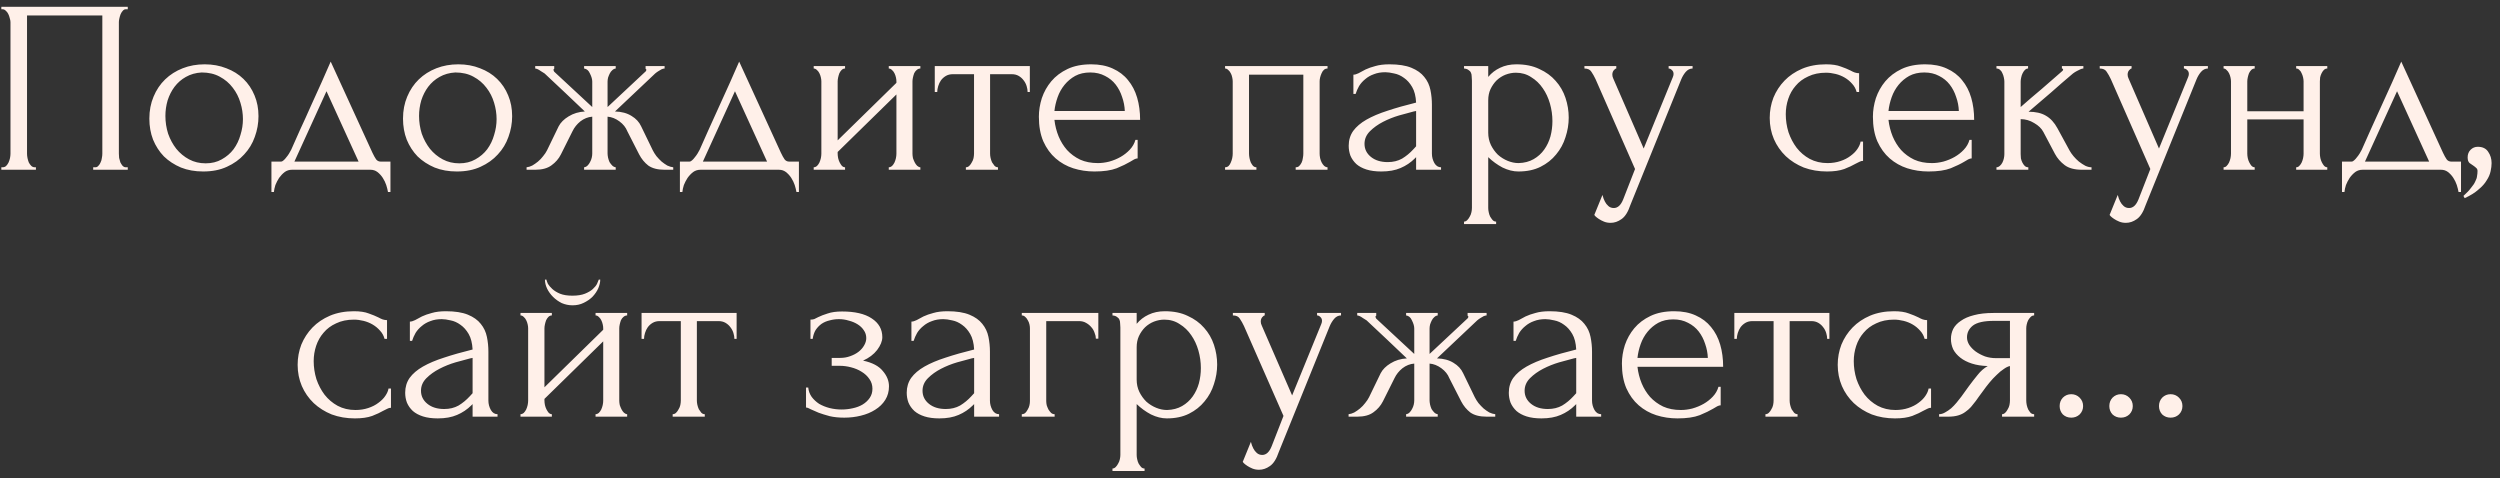 <?xml version="1.0" encoding="UTF-8"?> <svg xmlns="http://www.w3.org/2000/svg" width="162" height="31" viewBox="0 0 162 31" fill="none"><rect x="0" y="0" width="162" height="31" fill="#333333" stroke="none"/><path d="M0.087 10.84H0.167C0.253 10.84 0.327 10.813 0.391 10.76C0.455 10.696 0.509 10.621 0.551 10.536C0.594 10.44 0.626 10.344 0.647 10.248C0.669 10.141 0.679 10.045 0.679 9.96V1.432C0.679 1.357 0.663 1.272 0.631 1.176C0.61 1.08 0.578 0.989 0.535 0.904C0.493 0.819 0.439 0.749 0.375 0.696C0.311 0.632 0.242 0.6 0.167 0.6H0.087V0.44H8.279V0.6H8.151C8.077 0.6 8.013 0.632 7.959 0.696C7.906 0.749 7.858 0.824 7.815 0.92C7.783 1.005 7.757 1.096 7.735 1.192C7.714 1.288 7.703 1.368 7.703 1.432V9.96C7.703 10.045 7.709 10.136 7.719 10.232C7.741 10.328 7.767 10.424 7.799 10.52C7.842 10.605 7.89 10.68 7.943 10.744C8.007 10.808 8.077 10.84 8.151 10.84H8.279V11H6.039V10.84H6.183C6.258 10.84 6.322 10.808 6.375 10.744C6.439 10.68 6.487 10.605 6.519 10.52C6.562 10.435 6.589 10.344 6.599 10.248C6.621 10.141 6.631 10.045 6.631 9.96V1H1.751V9.96C1.751 10.045 1.762 10.141 1.783 10.248C1.805 10.344 1.831 10.435 1.863 10.52C1.906 10.605 1.959 10.68 2.023 10.744C2.087 10.808 2.162 10.84 2.247 10.84H2.327V11H0.087V10.84ZM13.166 11.112C12.633 11.112 12.153 11.027 11.726 10.856C11.299 10.675 10.931 10.435 10.622 10.136C10.323 9.827 10.089 9.464 9.918 9.048C9.758 8.632 9.678 8.179 9.678 7.688C9.678 7.165 9.769 6.691 9.95 6.264C10.131 5.827 10.382 5.453 10.702 5.144C11.022 4.835 11.401 4.595 11.838 4.424C12.275 4.253 12.75 4.168 13.262 4.168C13.774 4.168 14.243 4.253 14.67 4.424C15.097 4.584 15.465 4.813 15.774 5.112C16.083 5.411 16.323 5.768 16.494 6.184C16.665 6.589 16.75 7.037 16.75 7.528C16.75 7.987 16.67 8.435 16.51 8.872C16.361 9.299 16.131 9.677 15.822 10.008C15.523 10.339 15.15 10.605 14.702 10.808C14.265 11.011 13.753 11.112 13.166 11.112ZM13.07 4.696C12.686 4.717 12.345 4.813 12.046 4.984C11.758 5.144 11.513 5.357 11.31 5.624C11.118 5.88 10.969 6.173 10.862 6.504C10.766 6.835 10.718 7.171 10.718 7.512C10.718 7.907 10.777 8.291 10.894 8.664C11.022 9.027 11.198 9.352 11.422 9.64C11.657 9.928 11.934 10.157 12.254 10.328C12.574 10.499 12.931 10.584 13.326 10.584C13.721 10.584 14.067 10.499 14.366 10.328C14.675 10.157 14.931 9.939 15.134 9.672C15.337 9.395 15.486 9.085 15.582 8.744C15.689 8.403 15.742 8.061 15.742 7.72C15.742 7.368 15.689 7.016 15.582 6.664C15.475 6.301 15.31 5.976 15.086 5.688C14.862 5.389 14.579 5.149 14.238 4.968C13.907 4.787 13.518 4.696 13.07 4.696ZM25.301 10.472V12.44H25.141C25.12 12.312 25.082 12.163 25.029 11.992C24.976 11.832 24.901 11.677 24.805 11.528C24.709 11.379 24.592 11.251 24.453 11.144C24.325 11.048 24.176 11 24.005 11H18.917C18.746 11 18.592 11.048 18.453 11.144C18.314 11.251 18.192 11.379 18.085 11.528C17.989 11.677 17.909 11.832 17.845 11.992C17.792 12.163 17.76 12.312 17.749 12.44H17.589V10.472H18.197C18.261 10.472 18.32 10.445 18.373 10.392C18.437 10.339 18.496 10.275 18.549 10.2C18.613 10.125 18.672 10.045 18.725 9.96C18.778 9.864 18.826 9.779 18.869 9.704C19.029 9.341 19.221 8.909 19.445 8.408C19.68 7.907 19.914 7.389 20.149 6.856C20.394 6.323 20.629 5.805 20.853 5.304C21.077 4.792 21.269 4.355 21.429 3.992L24.133 9.896C24.218 10.077 24.298 10.221 24.373 10.328C24.448 10.424 24.549 10.472 24.677 10.472H25.301ZM19.077 10.472H23.237L21.157 5.912L19.077 10.472ZM29.603 11.112C29.07 11.112 28.59 11.027 28.163 10.856C27.737 10.675 27.369 10.435 27.059 10.136C26.761 9.827 26.526 9.464 26.355 9.048C26.195 8.632 26.115 8.179 26.115 7.688C26.115 7.165 26.206 6.691 26.387 6.264C26.569 5.827 26.819 5.453 27.139 5.144C27.459 4.835 27.838 4.595 28.275 4.424C28.713 4.253 29.187 4.168 29.699 4.168C30.211 4.168 30.681 4.253 31.107 4.424C31.534 4.584 31.902 4.813 32.211 5.112C32.521 5.411 32.761 5.768 32.931 6.184C33.102 6.589 33.187 7.037 33.187 7.528C33.187 7.987 33.107 8.435 32.947 8.872C32.798 9.299 32.569 9.677 32.259 10.008C31.961 10.339 31.587 10.605 31.139 10.808C30.702 11.011 30.19 11.112 29.603 11.112ZM29.507 4.696C29.123 4.717 28.782 4.813 28.483 4.984C28.195 5.144 27.95 5.357 27.747 5.624C27.555 5.88 27.406 6.173 27.299 6.504C27.203 6.835 27.155 7.171 27.155 7.512C27.155 7.907 27.214 8.291 27.331 8.664C27.459 9.027 27.635 9.352 27.859 9.64C28.094 9.928 28.371 10.157 28.691 10.328C29.011 10.499 29.369 10.584 29.763 10.584C30.158 10.584 30.505 10.499 30.803 10.328C31.113 10.157 31.369 9.939 31.571 9.672C31.774 9.395 31.923 9.085 32.019 8.744C32.126 8.403 32.179 8.061 32.179 7.72C32.179 7.368 32.126 7.016 32.019 6.664C31.913 6.301 31.747 5.976 31.523 5.688C31.299 5.389 31.017 5.149 30.675 4.968C30.345 4.787 29.955 4.696 29.507 4.696ZM42.298 9.736C42.362 9.864 42.442 9.992 42.538 10.12C42.645 10.248 42.757 10.365 42.874 10.472C42.992 10.568 43.114 10.653 43.242 10.728C43.381 10.792 43.509 10.829 43.626 10.84V11H43.066C42.618 11 42.266 10.909 42.01 10.728C41.765 10.536 41.568 10.296 41.418 10.008L40.65 8.504C40.554 8.259 40.384 8.045 40.138 7.864C39.893 7.683 39.637 7.581 39.37 7.56V9.944C39.37 10.019 39.381 10.109 39.402 10.216C39.424 10.312 39.456 10.408 39.498 10.504C39.552 10.589 39.61 10.664 39.674 10.728C39.738 10.792 39.813 10.829 39.898 10.84V11H37.85V10.84C37.936 10.829 38.01 10.792 38.074 10.728C38.138 10.664 38.192 10.589 38.234 10.504C38.288 10.408 38.325 10.312 38.346 10.216C38.368 10.12 38.378 10.029 38.378 9.944V7.56C38.101 7.581 37.845 7.683 37.61 7.864C37.386 8.045 37.216 8.259 37.098 8.504L36.346 10.008C36.208 10.285 36.005 10.52 35.738 10.712C35.482 10.904 35.13 11 34.682 11H34.122V10.84C34.24 10.829 34.362 10.792 34.49 10.728C34.618 10.653 34.741 10.568 34.858 10.472C34.986 10.365 35.098 10.248 35.194 10.12C35.301 9.992 35.386 9.864 35.45 9.736L36.202 8.184C36.33 7.939 36.544 7.725 36.842 7.544C37.152 7.352 37.504 7.245 37.898 7.224C37.493 6.84 37.061 6.429 36.602 5.992C36.144 5.555 35.706 5.144 35.29 4.76C35.258 4.739 35.173 4.685 35.034 4.6C34.906 4.504 34.789 4.451 34.682 4.44V4.28H35.914V4.456C35.882 4.477 35.866 4.493 35.866 4.504C35.866 4.557 35.882 4.605 35.914 4.648L38.378 6.936V5.288C38.378 5.139 38.33 4.968 38.234 4.776C38.149 4.573 38.021 4.461 37.85 4.44V4.28H39.898V4.44C39.813 4.451 39.738 4.488 39.674 4.552C39.61 4.605 39.557 4.675 39.514 4.76C39.472 4.845 39.434 4.936 39.402 5.032C39.381 5.128 39.37 5.213 39.37 5.288V6.936L41.85 4.616C41.872 4.595 41.882 4.557 41.882 4.504C41.882 4.493 41.866 4.477 41.834 4.456V4.28H43.066V4.44C43.013 4.44 42.949 4.456 42.874 4.488C42.81 4.52 42.746 4.557 42.682 4.6C42.608 4.643 42.533 4.696 42.458 4.76L39.85 7.224C40.277 7.235 40.634 7.331 40.922 7.512C41.21 7.683 41.418 7.907 41.546 8.184L42.298 9.736ZM51.77 10.472V12.44H51.61C51.588 12.312 51.551 12.163 51.498 11.992C51.444 11.832 51.37 11.677 51.274 11.528C51.178 11.379 51.06 11.251 50.922 11.144C50.794 11.048 50.644 11 50.474 11H45.386C45.215 11 45.06 11.048 44.922 11.144C44.783 11.251 44.66 11.379 44.554 11.528C44.458 11.677 44.378 11.832 44.314 11.992C44.26 12.163 44.228 12.312 44.218 12.44H44.058V10.472H44.666C44.73 10.472 44.788 10.445 44.842 10.392C44.906 10.339 44.964 10.275 45.018 10.2C45.082 10.125 45.14 10.045 45.194 9.96C45.247 9.864 45.295 9.779 45.338 9.704C45.498 9.341 45.69 8.909 45.914 8.408C46.148 7.907 46.383 7.389 46.618 6.856C46.863 6.323 47.098 5.805 47.322 5.304C47.546 4.792 47.738 4.355 47.898 3.992L50.602 9.896C50.687 10.077 50.767 10.221 50.842 10.328C50.916 10.424 51.018 10.472 51.146 10.472H51.77ZM45.546 10.472H49.706L47.626 5.912L45.546 10.472ZM59.128 9.96C59.128 10.045 59.139 10.141 59.16 10.248C59.192 10.344 59.23 10.435 59.272 10.52C59.315 10.605 59.368 10.68 59.432 10.744C59.507 10.808 59.576 10.84 59.64 10.84V11H57.592V10.84C57.667 10.84 57.736 10.813 57.8 10.76C57.864 10.696 57.917 10.621 57.96 10.536C58.003 10.44 58.035 10.344 58.056 10.248C58.078 10.141 58.088 10.045 58.088 9.96V6.12L54.28 9.848V9.96C54.28 10.045 54.291 10.141 54.312 10.248C54.334 10.344 54.365 10.435 54.408 10.52C54.451 10.605 54.499 10.68 54.552 10.744C54.616 10.808 54.685 10.84 54.76 10.84V11H52.728V10.84C52.803 10.84 52.872 10.813 52.936 10.76C53 10.696 53.053 10.621 53.096 10.536C53.139 10.44 53.171 10.344 53.192 10.248C53.214 10.141 53.224 10.045 53.224 9.96V5.272C53.224 5.197 53.214 5.112 53.192 5.016C53.171 4.92 53.139 4.829 53.096 4.744C53.053 4.659 53 4.589 52.936 4.536C52.872 4.472 52.803 4.44 52.728 4.44V4.28H54.76V4.44C54.675 4.44 54.6 4.472 54.536 4.536C54.483 4.589 54.435 4.659 54.392 4.744C54.36 4.829 54.334 4.92 54.312 5.016C54.291 5.112 54.28 5.197 54.28 5.272V9.096L58.088 5.368V5.272C58.088 5.197 58.078 5.112 58.056 5.016C58.035 4.92 58.003 4.829 57.96 4.744C57.917 4.659 57.864 4.589 57.8 4.536C57.736 4.472 57.667 4.44 57.592 4.44V4.28H59.64V4.44C59.555 4.44 59.475 4.472 59.4 4.536C59.336 4.589 59.283 4.659 59.24 4.744C59.208 4.829 59.181 4.92 59.16 5.016C59.139 5.112 59.128 5.197 59.128 5.272V9.96ZM66.589 5.96C66.589 5.843 66.568 5.715 66.525 5.576C66.482 5.437 66.418 5.315 66.333 5.208C66.248 5.091 66.141 4.995 66.013 4.92C65.885 4.845 65.736 4.808 65.565 4.808H64.157V9.96C64.157 10.045 64.168 10.136 64.189 10.232C64.21 10.328 64.242 10.424 64.285 10.52C64.338 10.605 64.392 10.68 64.445 10.744C64.509 10.808 64.584 10.84 64.669 10.84V11H62.589V10.84C62.674 10.84 62.749 10.808 62.813 10.744C62.877 10.68 62.93 10.605 62.973 10.52C63.026 10.435 63.064 10.344 63.085 10.248C63.106 10.141 63.117 10.045 63.117 9.96V4.808H61.741C61.57 4.808 61.421 4.845 61.293 4.92C61.165 4.995 61.058 5.091 60.973 5.208C60.898 5.315 60.84 5.437 60.797 5.576C60.754 5.715 60.733 5.843 60.733 5.96H60.573V4.28H66.733V5.96H66.589ZM68.327 7.768C68.369 8.141 68.46 8.499 68.599 8.84C68.737 9.171 68.919 9.464 69.143 9.72C69.377 9.976 69.66 10.184 69.991 10.344C70.321 10.493 70.705 10.568 71.143 10.568C71.377 10.568 71.623 10.536 71.879 10.472C72.145 10.397 72.391 10.296 72.615 10.168C72.839 10.04 73.036 9.885 73.207 9.704C73.388 9.512 73.511 9.299 73.575 9.064H73.719V10.264C73.655 10.264 73.58 10.285 73.495 10.328C73.42 10.371 73.329 10.424 73.223 10.488C73.009 10.616 72.721 10.755 72.359 10.904C71.996 11.043 71.516 11.112 70.919 11.112C70.439 11.112 69.98 11.043 69.543 10.904C69.116 10.765 68.737 10.552 68.407 10.264C68.076 9.976 67.809 9.608 67.607 9.16C67.415 8.712 67.319 8.179 67.319 7.56C67.319 7.165 67.383 6.765 67.511 6.36C67.649 5.955 67.852 5.592 68.119 5.272C68.396 4.941 68.748 4.675 69.175 4.472C69.601 4.269 70.113 4.168 70.711 4.168C71.244 4.168 71.708 4.259 72.103 4.44C72.508 4.621 72.839 4.872 73.095 5.192C73.361 5.512 73.559 5.891 73.687 6.328C73.815 6.765 73.879 7.245 73.879 7.768H68.327ZM70.647 4.696C70.273 4.696 69.948 4.771 69.671 4.92C69.404 5.069 69.175 5.261 68.983 5.496C68.791 5.731 68.641 5.997 68.535 6.296C68.428 6.595 68.359 6.893 68.327 7.192H72.887C72.876 6.883 72.817 6.579 72.711 6.28C72.615 5.981 72.476 5.715 72.295 5.48C72.113 5.245 71.884 5.059 71.607 4.92C71.329 4.771 71.009 4.696 70.647 4.696ZM80.936 9.96C80.936 10.045 80.947 10.141 80.968 10.248C80.99 10.344 81.016 10.435 81.048 10.52C81.091 10.605 81.139 10.68 81.192 10.744C81.256 10.808 81.331 10.84 81.416 10.84V11H79.384V10.84C79.47 10.84 79.544 10.813 79.608 10.76C79.672 10.696 79.72 10.621 79.752 10.536C79.795 10.44 79.827 10.344 79.848 10.248C79.87 10.141 79.88 10.045 79.88 9.96V5.272C79.88 5.197 79.87 5.112 79.848 5.016C79.827 4.909 79.795 4.819 79.752 4.744C79.71 4.659 79.656 4.589 79.592 4.536C79.528 4.472 79.459 4.44 79.384 4.44V4.28H86.024V4.44C85.854 4.44 85.726 4.541 85.64 4.744C85.555 4.936 85.512 5.112 85.512 5.272V9.96C85.512 10.045 85.523 10.141 85.544 10.248C85.566 10.344 85.598 10.435 85.64 10.52C85.683 10.605 85.736 10.68 85.8 10.744C85.875 10.808 85.95 10.84 86.024 10.84V11H83.96V10.84C84.056 10.84 84.131 10.813 84.184 10.76C84.248 10.696 84.302 10.621 84.344 10.536C84.387 10.44 84.414 10.344 84.424 10.248C84.446 10.141 84.456 10.045 84.456 9.96V4.84H80.936V9.96ZM91.764 11V10.184L91.684 10.264C91.418 10.531 91.108 10.739 90.756 10.888C90.415 11.037 89.999 11.112 89.508 11.112C89.135 11.112 88.815 11.069 88.548 10.984C88.282 10.899 88.063 10.781 87.892 10.632C87.722 10.472 87.594 10.291 87.508 10.088C87.434 9.885 87.396 9.672 87.396 9.448C87.396 9.085 87.492 8.765 87.684 8.488C87.887 8.211 88.175 7.965 88.548 7.752C88.922 7.539 89.375 7.347 89.908 7.176C90.452 6.995 91.071 6.819 91.764 6.648C91.743 6.232 91.658 5.896 91.508 5.64C91.359 5.384 91.183 5.187 90.98 5.048C90.778 4.899 90.564 4.803 90.34 4.76C90.116 4.707 89.924 4.68 89.764 4.68C89.487 4.68 89.242 4.723 89.028 4.808C88.815 4.883 88.628 4.989 88.468 5.128C88.308 5.256 88.175 5.405 88.068 5.576C87.972 5.747 87.898 5.917 87.844 6.088H87.7V4.84C87.796 4.84 87.908 4.808 88.036 4.744C88.164 4.669 88.314 4.589 88.484 4.504C88.666 4.419 88.879 4.344 89.124 4.28C89.38 4.205 89.684 4.168 90.036 4.168C90.623 4.168 91.098 4.243 91.46 4.392C91.823 4.541 92.1 4.739 92.292 4.984C92.495 5.229 92.628 5.512 92.692 5.832C92.756 6.141 92.788 6.461 92.788 6.792V9.96C92.788 10.173 92.842 10.376 92.948 10.568C93.055 10.749 93.199 10.84 93.38 10.84V11H91.764ZM91.764 9.48V7.192L91.604 7.224C91.348 7.288 91.034 7.373 90.66 7.48C90.298 7.587 89.951 7.725 89.62 7.896C89.29 8.067 89.007 8.269 88.772 8.504C88.538 8.739 88.42 9.011 88.42 9.32C88.42 9.661 88.559 9.944 88.836 10.168C89.114 10.392 89.476 10.504 89.924 10.504C90.276 10.504 90.586 10.429 90.852 10.28C91.119 10.12 91.364 9.917 91.588 9.672L91.764 9.48ZM98.261 4.168C98.837 4.168 99.333 4.269 99.749 4.472C100.175 4.664 100.527 4.92 100.805 5.24C101.093 5.56 101.306 5.928 101.445 6.344C101.583 6.76 101.653 7.187 101.653 7.624C101.653 8.051 101.583 8.472 101.445 8.888C101.317 9.304 101.114 9.677 100.837 10.008C100.57 10.339 100.234 10.605 99.829 10.808C99.424 11.011 98.944 11.112 98.389 11.112C98.058 11.112 97.717 11.027 97.365 10.856C97.023 10.675 96.714 10.451 96.437 10.184V13.48C96.437 13.565 96.448 13.656 96.469 13.752C96.49 13.859 96.522 13.955 96.565 14.04C96.618 14.125 96.671 14.2 96.725 14.264C96.789 14.328 96.864 14.36 96.949 14.36V14.52H94.869V14.36C94.944 14.36 95.013 14.328 95.077 14.264C95.141 14.2 95.194 14.125 95.237 14.04C95.29 13.955 95.328 13.859 95.349 13.752C95.37 13.656 95.381 13.565 95.381 13.48V5.224C95.381 5.128 95.376 5.037 95.365 4.952C95.365 4.856 95.349 4.776 95.317 4.712C95.285 4.637 95.231 4.579 95.157 4.536C95.093 4.483 94.997 4.451 94.869 4.44V4.28H96.437V4.984C96.65 4.728 96.906 4.531 97.205 4.392C97.514 4.243 97.866 4.168 98.261 4.168ZM98.405 10.568C98.778 10.557 99.103 10.472 99.381 10.312C99.658 10.152 99.888 9.944 100.069 9.688C100.25 9.432 100.383 9.149 100.469 8.84C100.554 8.52 100.597 8.189 100.597 7.848C100.597 7.464 100.543 7.085 100.437 6.712C100.33 6.339 100.175 6.008 99.973 5.72C99.77 5.421 99.519 5.181 99.221 5C98.933 4.808 98.602 4.712 98.229 4.712C98.005 4.712 97.781 4.755 97.557 4.84C97.344 4.925 97.151 5.048 96.981 5.208C96.821 5.368 96.688 5.56 96.581 5.784C96.485 5.997 96.437 6.237 96.437 6.504V8.6C96.437 8.888 96.496 9.155 96.613 9.4C96.73 9.635 96.879 9.843 97.061 10.024C97.253 10.195 97.466 10.328 97.701 10.424C97.936 10.52 98.17 10.568 98.405 10.568ZM105.647 13.288C105.498 13.736 105.306 14.04 105.071 14.2C104.847 14.36 104.613 14.44 104.367 14.44C104.207 14.44 104.063 14.413 103.935 14.36C103.807 14.307 103.695 14.248 103.599 14.184C103.503 14.12 103.429 14.061 103.375 14.008C103.333 13.955 103.311 13.928 103.311 13.928L103.839 12.632C103.882 12.803 103.935 12.947 103.999 13.064C104.053 13.171 104.127 13.267 104.223 13.352C104.319 13.437 104.437 13.48 104.575 13.48C104.831 13.48 105.034 13.293 105.183 12.92L105.951 10.952L103.391 5.128C103.306 4.947 103.215 4.787 103.119 4.648C103.034 4.509 102.885 4.44 102.671 4.44V4.28H104.735V4.44C104.693 4.44 104.639 4.477 104.575 4.552C104.511 4.627 104.479 4.723 104.479 4.84C104.479 4.925 104.501 5.011 104.543 5.096L106.511 9.624L108.399 5C108.431 4.925 108.447 4.856 108.447 4.792C108.447 4.685 108.41 4.6 108.335 4.536C108.271 4.472 108.202 4.44 108.127 4.44V4.28H109.679V4.44C109.509 4.44 109.359 4.515 109.231 4.664C109.114 4.803 109.018 4.963 108.943 5.144L105.647 13.288ZM120.726 10.424C120.64 10.424 120.56 10.445 120.486 10.488C120.411 10.52 120.326 10.563 120.23 10.616C120.048 10.723 119.808 10.835 119.51 10.952C119.211 11.059 118.838 11.112 118.39 11.112C117.846 11.112 117.344 11.027 116.886 10.856C116.438 10.675 116.048 10.429 115.718 10.12C115.387 9.8 115.131 9.432 114.95 9.016C114.768 8.589 114.678 8.131 114.678 7.64C114.678 7.181 114.758 6.744 114.918 6.328C115.088 5.912 115.328 5.544 115.638 5.224C115.947 4.904 116.326 4.648 116.774 4.456C117.232 4.264 117.75 4.168 118.326 4.168C118.72 4.168 119.04 4.216 119.286 4.312C119.531 4.397 119.739 4.483 119.91 4.568C120.006 4.621 120.096 4.664 120.182 4.696C120.278 4.728 120.374 4.744 120.47 4.744V5.96H120.31C120.256 5.757 120.16 5.581 120.022 5.432C119.883 5.272 119.723 5.139 119.542 5.032C119.36 4.925 119.163 4.845 118.95 4.792C118.736 4.739 118.528 4.712 118.326 4.712C117.888 4.712 117.504 4.792 117.174 4.952C116.843 5.101 116.571 5.304 116.358 5.56C116.144 5.805 115.984 6.088 115.878 6.408C115.771 6.728 115.718 7.059 115.718 7.4C115.718 7.795 115.776 8.184 115.894 8.568C116.022 8.941 116.198 9.277 116.422 9.576C116.656 9.875 116.939 10.115 117.27 10.296C117.611 10.477 117.995 10.568 118.422 10.568C118.72 10.568 118.998 10.525 119.254 10.44C119.51 10.355 119.728 10.243 119.91 10.104C120.102 9.965 120.251 9.816 120.358 9.656C120.475 9.485 120.544 9.325 120.566 9.176H120.726V10.424ZM122.373 7.768C122.416 8.141 122.507 8.499 122.645 8.84C122.784 9.171 122.965 9.464 123.189 9.72C123.424 9.976 123.707 10.184 124.037 10.344C124.368 10.493 124.752 10.568 125.189 10.568C125.424 10.568 125.669 10.536 125.925 10.472C126.192 10.397 126.437 10.296 126.661 10.168C126.885 10.04 127.083 9.885 127.253 9.704C127.435 9.512 127.557 9.299 127.621 9.064H127.765V10.264C127.701 10.264 127.627 10.285 127.541 10.328C127.467 10.371 127.376 10.424 127.269 10.488C127.056 10.616 126.768 10.755 126.405 10.904C126.043 11.043 125.563 11.112 124.965 11.112C124.485 11.112 124.027 11.043 123.589 10.904C123.163 10.765 122.784 10.552 122.453 10.264C122.123 9.976 121.856 9.608 121.653 9.16C121.461 8.712 121.365 8.179 121.365 7.56C121.365 7.165 121.429 6.765 121.557 6.36C121.696 5.955 121.899 5.592 122.165 5.272C122.443 4.941 122.795 4.675 123.221 4.472C123.648 4.269 124.16 4.168 124.757 4.168C125.291 4.168 125.755 4.259 126.149 4.44C126.555 4.621 126.885 4.872 127.141 5.192C127.408 5.512 127.605 5.891 127.733 6.328C127.861 6.765 127.925 7.245 127.925 7.768H122.373ZM124.693 4.696C124.32 4.696 123.995 4.771 123.717 4.92C123.451 5.069 123.221 5.261 123.029 5.496C122.837 5.731 122.688 5.997 122.581 6.296C122.475 6.595 122.405 6.893 122.373 7.192H126.933C126.923 6.883 126.864 6.579 126.757 6.28C126.661 5.981 126.523 5.715 126.341 5.48C126.16 5.245 125.931 5.059 125.653 4.92C125.376 4.771 125.056 4.696 124.693 4.696ZM134.107 9.752C134.171 9.869 134.256 9.992 134.363 10.12C134.47 10.248 134.587 10.365 134.715 10.472C134.854 10.579 134.992 10.669 135.131 10.744C135.27 10.808 135.403 10.84 135.531 10.84V11H134.923C134.432 11 134.054 10.899 133.787 10.696C133.52 10.493 133.312 10.253 133.163 9.976L132.411 8.552C132.294 8.328 132.096 8.136 131.819 7.976C131.542 7.805 131.248 7.72 130.939 7.72V9.992C130.939 10.077 130.944 10.168 130.955 10.264C130.976 10.36 131.008 10.451 131.051 10.536C131.094 10.621 131.147 10.696 131.211 10.76C131.275 10.813 131.35 10.84 131.435 10.84V11H129.371V10.84C129.446 10.84 129.515 10.813 129.579 10.76C129.654 10.696 129.712 10.621 129.755 10.536C129.798 10.451 129.83 10.36 129.851 10.264C129.872 10.168 129.883 10.077 129.883 9.992V5.288C129.883 5.213 129.872 5.128 129.851 5.032C129.83 4.925 129.798 4.829 129.755 4.744C129.723 4.659 129.675 4.589 129.611 4.536C129.547 4.472 129.467 4.44 129.371 4.44V4.28H131.419V4.44C131.344 4.44 131.275 4.472 131.211 4.536C131.158 4.589 131.11 4.659 131.067 4.744C131.024 4.829 130.992 4.925 130.971 5.032C130.95 5.128 130.939 5.213 130.939 5.288V6.936C131.398 6.531 131.851 6.141 132.299 5.768C132.747 5.384 133.2 4.989 133.659 4.584C133.659 4.573 133.664 4.563 133.675 4.552C133.686 4.541 133.691 4.531 133.691 4.52C133.691 4.467 133.664 4.44 133.611 4.44V4.28H135.003V4.44C134.95 4.44 134.886 4.456 134.811 4.488C134.736 4.52 134.662 4.557 134.587 4.6C134.502 4.643 134.416 4.696 134.331 4.76C133.851 5.165 133.371 5.581 132.891 6.008C132.411 6.424 131.931 6.835 131.451 7.24C131.91 7.24 132.283 7.325 132.571 7.496C132.87 7.667 133.12 7.939 133.323 8.312L134.107 9.752ZM139.038 13.288C138.888 13.736 138.696 14.04 138.462 14.2C138.238 14.36 138.003 14.44 137.758 14.44C137.598 14.44 137.454 14.413 137.326 14.36C137.198 14.307 137.086 14.248 136.99 14.184C136.894 14.12 136.819 14.061 136.766 14.008C136.723 13.955 136.702 13.928 136.702 13.928L137.23 12.632C137.272 12.803 137.326 12.947 137.39 13.064C137.443 13.171 137.518 13.267 137.614 13.352C137.71 13.437 137.827 13.48 137.966 13.48C138.222 13.48 138.424 13.293 138.574 12.92L139.342 10.952L136.782 5.128C136.696 4.947 136.606 4.787 136.51 4.648C136.424 4.509 136.275 4.44 136.062 4.44V4.28H138.126V4.44C138.083 4.44 138.03 4.477 137.966 4.552C137.902 4.627 137.87 4.723 137.87 4.84C137.87 4.925 137.891 5.011 137.934 5.096L139.902 9.624L141.79 5C141.822 4.925 141.838 4.856 141.838 4.792C141.838 4.685 141.8 4.6 141.726 4.536C141.662 4.472 141.592 4.44 141.518 4.44V4.28H143.07V4.44C142.899 4.44 142.75 4.515 142.622 4.664C142.504 4.803 142.408 4.963 142.334 5.144L139.038 13.288ZM145.624 9.96C145.624 10.045 145.635 10.141 145.656 10.248C145.677 10.344 145.709 10.435 145.752 10.52C145.795 10.605 145.843 10.68 145.896 10.744C145.96 10.808 146.029 10.84 146.104 10.84V11H144.088V10.84C144.163 10.84 144.227 10.813 144.28 10.76C144.344 10.696 144.397 10.621 144.44 10.536C144.483 10.44 144.515 10.344 144.536 10.248C144.557 10.141 144.568 10.045 144.568 9.96V5.272C144.568 5.197 144.557 5.112 144.536 5.016C144.515 4.92 144.483 4.829 144.44 4.744C144.397 4.659 144.344 4.589 144.28 4.536C144.227 4.472 144.163 4.44 144.088 4.44V4.28H146.104V4.44C146.019 4.44 145.944 4.472 145.88 4.536C145.827 4.589 145.779 4.659 145.736 4.744C145.704 4.829 145.677 4.92 145.656 5.016C145.635 5.112 145.624 5.197 145.624 5.272V7.208H149.272V5.272C149.272 5.197 149.261 5.112 149.24 5.016C149.219 4.92 149.187 4.829 149.144 4.744C149.112 4.659 149.064 4.589 149 4.536C148.947 4.472 148.877 4.44 148.792 4.44V4.28H150.808V4.44C150.723 4.44 150.648 4.472 150.584 4.536C150.531 4.589 150.483 4.659 150.44 4.744C150.397 4.829 150.365 4.92 150.344 5.016C150.333 5.112 150.328 5.197 150.328 5.272V9.96C150.328 10.045 150.339 10.141 150.36 10.248C150.381 10.344 150.413 10.435 150.456 10.52C150.499 10.605 150.547 10.68 150.6 10.744C150.664 10.808 150.733 10.84 150.808 10.84V11H148.792V10.84C148.867 10.84 148.931 10.813 148.984 10.76C149.048 10.696 149.101 10.621 149.144 10.536C149.187 10.44 149.219 10.344 149.24 10.248C149.261 10.141 149.272 10.045 149.272 9.96V7.736H145.624V9.96ZM159.473 10.472V12.44H159.313C159.291 12.312 159.254 12.163 159.201 11.992C159.147 11.832 159.073 11.677 158.977 11.528C158.881 11.379 158.763 11.251 158.625 11.144C158.497 11.048 158.347 11 158.177 11H153.089C152.918 11 152.763 11.048 152.625 11.144C152.486 11.251 152.363 11.379 152.257 11.528C152.161 11.677 152.081 11.832 152.017 11.992C151.963 12.163 151.931 12.312 151.921 12.44H151.761V10.472H152.369C152.433 10.472 152.491 10.445 152.545 10.392C152.609 10.339 152.667 10.275 152.721 10.2C152.785 10.125 152.843 10.045 152.897 9.96C152.95 9.864 152.998 9.779 153.041 9.704C153.201 9.341 153.393 8.909 153.617 8.408C153.851 7.907 154.086 7.389 154.321 6.856C154.566 6.323 154.801 5.805 155.025 5.304C155.249 4.792 155.441 4.355 155.601 3.992L158.305 9.896C158.39 10.077 158.47 10.221 158.545 10.328C158.619 10.424 158.721 10.472 158.849 10.472H159.473ZM153.249 10.472H157.409L155.329 5.912L153.249 10.472ZM160.559 9.512C160.869 9.512 161.093 9.619 161.231 9.832C161.381 10.045 161.455 10.291 161.455 10.568C161.455 10.728 161.434 10.904 161.391 11.096C161.349 11.299 161.263 11.496 161.135 11.688C161.018 11.891 160.842 12.088 160.607 12.28C160.383 12.483 160.085 12.669 159.711 12.84L159.631 12.696C159.845 12.504 160.01 12.328 160.127 12.168C160.255 12.019 160.346 11.88 160.399 11.752C160.463 11.635 160.501 11.523 160.511 11.416C160.533 11.309 160.543 11.197 160.543 11.08C160.543 10.995 160.517 10.931 160.463 10.888C160.41 10.835 160.351 10.787 160.287 10.744C160.202 10.691 160.117 10.632 160.031 10.568C159.946 10.493 159.903 10.371 159.903 10.2C159.903 9.997 159.967 9.832 160.095 9.704C160.223 9.576 160.378 9.512 160.559 9.512ZM25.335 26.424C25.25 26.424 25.17 26.445 25.095 26.488C25.02 26.52 24.935 26.563 24.839 26.616C24.658 26.723 24.418 26.835 24.119 26.952C23.82 27.059 23.447 27.112 22.999 27.112C22.455 27.112 21.954 27.027 21.495 26.856C21.047 26.675 20.658 26.429 20.327 26.12C19.996 25.8 19.74 25.432 19.559 25.016C19.378 24.589 19.287 24.131 19.287 23.64C19.287 23.181 19.367 22.744 19.527 22.328C19.698 21.912 19.938 21.544 20.247 21.224C20.556 20.904 20.935 20.648 21.383 20.456C21.842 20.264 22.359 20.168 22.935 20.168C23.33 20.168 23.65 20.216 23.895 20.312C24.14 20.397 24.348 20.483 24.519 20.568C24.615 20.621 24.706 20.664 24.791 20.696C24.887 20.728 24.983 20.744 25.079 20.744V21.96H24.919C24.866 21.757 24.77 21.581 24.631 21.432C24.492 21.272 24.332 21.139 24.151 21.032C23.97 20.925 23.772 20.845 23.559 20.792C23.346 20.739 23.138 20.712 22.935 20.712C22.498 20.712 22.114 20.792 21.783 20.952C21.452 21.101 21.18 21.304 20.967 21.56C20.754 21.805 20.594 22.088 20.487 22.408C20.38 22.728 20.327 23.059 20.327 23.4C20.327 23.795 20.386 24.184 20.503 24.568C20.631 24.941 20.807 25.277 21.031 25.576C21.266 25.875 21.548 26.115 21.879 26.296C22.22 26.477 22.604 26.568 23.031 26.568C23.33 26.568 23.607 26.525 23.863 26.44C24.119 26.355 24.338 26.243 24.519 26.104C24.711 25.965 24.86 25.816 24.967 25.656C25.084 25.485 25.154 25.325 25.175 25.176H25.335V26.424ZM30.624 27V26.184L30.544 26.264C30.277 26.531 29.968 26.739 29.616 26.888C29.274 27.037 28.858 27.112 28.368 27.112C27.994 27.112 27.674 27.069 27.408 26.984C27.141 26.899 26.922 26.781 26.752 26.632C26.581 26.472 26.453 26.291 26.368 26.088C26.293 25.885 26.256 25.672 26.256 25.448C26.256 25.085 26.352 24.765 26.544 24.488C26.746 24.211 27.034 23.965 27.408 23.752C27.781 23.539 28.234 23.347 28.768 23.176C29.312 22.995 29.93 22.819 30.624 22.648C30.602 22.232 30.517 21.896 30.368 21.64C30.218 21.384 30.042 21.187 29.84 21.048C29.637 20.899 29.424 20.803 29.2 20.76C28.976 20.707 28.784 20.68 28.624 20.68C28.346 20.68 28.101 20.723 27.888 20.808C27.674 20.883 27.488 20.989 27.328 21.128C27.168 21.256 27.034 21.405 26.928 21.576C26.832 21.747 26.757 21.917 26.704 22.088H26.56V20.84C26.656 20.84 26.768 20.808 26.896 20.744C27.024 20.669 27.173 20.589 27.344 20.504C27.525 20.419 27.738 20.344 27.984 20.28C28.24 20.205 28.544 20.168 28.896 20.168C29.482 20.168 29.957 20.243 30.32 20.392C30.682 20.541 30.96 20.739 31.152 20.984C31.354 21.229 31.488 21.512 31.552 21.832C31.616 22.141 31.648 22.461 31.648 22.792V25.96C31.648 26.173 31.701 26.376 31.808 26.568C31.914 26.749 32.058 26.84 32.24 26.84V27H30.624ZM30.624 25.48V23.192L30.464 23.224C30.208 23.288 29.893 23.373 29.52 23.48C29.157 23.587 28.81 23.725 28.48 23.896C28.149 24.067 27.866 24.269 27.632 24.504C27.397 24.739 27.28 25.011 27.28 25.32C27.28 25.661 27.418 25.944 27.696 26.168C27.973 26.392 28.336 26.504 28.784 26.504C29.136 26.504 29.445 26.429 29.712 26.28C29.978 26.12 30.224 25.917 30.448 25.672L30.624 25.48ZM40.128 25.96C40.128 26.045 40.139 26.141 40.16 26.248C40.192 26.344 40.23 26.435 40.272 26.52C40.315 26.605 40.368 26.68 40.432 26.744C40.507 26.808 40.576 26.84 40.64 26.84V27H38.592V26.84C38.667 26.84 38.736 26.813 38.8 26.76C38.864 26.696 38.917 26.621 38.96 26.536C39.003 26.44 39.035 26.344 39.056 26.248C39.078 26.141 39.088 26.045 39.088 25.96V22.12L35.28 25.848V25.96C35.28 26.045 35.291 26.141 35.312 26.248C35.334 26.344 35.365 26.435 35.408 26.52C35.451 26.605 35.499 26.68 35.552 26.744C35.616 26.808 35.685 26.84 35.76 26.84V27H33.728V26.84C33.803 26.84 33.872 26.813 33.936 26.76C34 26.696 34.053 26.621 34.096 26.536C34.139 26.44 34.171 26.344 34.192 26.248C34.214 26.141 34.224 26.045 34.224 25.96V21.272C34.224 21.197 34.214 21.112 34.192 21.016C34.171 20.92 34.139 20.829 34.096 20.744C34.053 20.659 34 20.589 33.936 20.536C33.872 20.472 33.803 20.44 33.728 20.44V20.28H35.76V20.44C35.675 20.44 35.6 20.472 35.536 20.536C35.483 20.589 35.435 20.659 35.392 20.744C35.36 20.829 35.334 20.92 35.312 21.016C35.291 21.112 35.28 21.197 35.28 21.272V25.096L39.088 21.368V21.272C39.088 21.197 39.078 21.112 39.056 21.016C39.035 20.92 39.003 20.829 38.96 20.744C38.917 20.659 38.864 20.589 38.8 20.536C38.736 20.472 38.667 20.44 38.592 20.44V20.28H40.64V20.44C40.555 20.44 40.475 20.472 40.4 20.536C40.336 20.589 40.283 20.659 40.24 20.744C40.208 20.829 40.181 20.92 40.16 21.016C40.139 21.112 40.128 21.197 40.128 21.272V25.96ZM38.896 18.12C38.896 18.291 38.853 18.477 38.768 18.68C38.683 18.872 38.56 19.053 38.4 19.224C38.24 19.384 38.048 19.517 37.824 19.624C37.611 19.731 37.371 19.784 37.104 19.784C36.859 19.784 36.624 19.736 36.4 19.64C36.187 19.533 36 19.4 35.84 19.24C35.68 19.08 35.552 18.904 35.456 18.712C35.36 18.509 35.312 18.312 35.312 18.12H35.408C35.419 18.184 35.451 18.275 35.504 18.392C35.568 18.499 35.664 18.611 35.792 18.728C35.92 18.845 36.086 18.947 36.288 19.032C36.502 19.117 36.768 19.16 37.088 19.16C37.419 19.16 37.691 19.117 37.904 19.032C38.117 18.947 38.288 18.845 38.416 18.728C38.544 18.611 38.635 18.499 38.688 18.392C38.742 18.275 38.779 18.184 38.8 18.12H38.896ZM47.589 21.96C47.589 21.843 47.568 21.715 47.525 21.576C47.482 21.437 47.418 21.315 47.333 21.208C47.248 21.091 47.141 20.995 47.013 20.92C46.885 20.845 46.736 20.808 46.565 20.808H45.157V25.96C45.157 26.045 45.168 26.136 45.189 26.232C45.21 26.328 45.242 26.424 45.285 26.52C45.338 26.605 45.392 26.68 45.445 26.744C45.509 26.808 45.584 26.84 45.669 26.84V27H43.589V26.84C43.674 26.84 43.749 26.808 43.813 26.744C43.877 26.68 43.93 26.605 43.973 26.52C44.026 26.435 44.064 26.344 44.085 26.248C44.106 26.141 44.117 26.045 44.117 25.96V20.808H42.741C42.57 20.808 42.421 20.845 42.293 20.92C42.165 20.995 42.058 21.091 41.973 21.208C41.898 21.315 41.84 21.437 41.797 21.576C41.754 21.715 41.733 21.843 41.733 21.96H41.573V20.28H47.733V21.96H47.589ZM57.174 21.848C57.174 22.104 57.062 22.381 56.838 22.68C56.614 22.968 56.31 23.197 55.926 23.368C56.523 23.496 56.95 23.72 57.206 24.04C57.473 24.349 57.606 24.68 57.606 25.032C57.606 25.363 57.526 25.656 57.366 25.912C57.206 26.168 56.987 26.381 56.71 26.552C56.443 26.723 56.134 26.851 55.782 26.936C55.441 27.021 55.083 27.064 54.71 27.064C54.358 27.064 54.043 27.032 53.766 26.968C53.489 26.893 53.249 26.819 53.046 26.744C52.843 26.659 52.673 26.584 52.534 26.52C52.406 26.445 52.305 26.408 52.23 26.408V25.112H52.374C52.395 25.336 52.47 25.539 52.598 25.72C52.726 25.891 52.886 26.04 53.078 26.168C53.281 26.285 53.505 26.376 53.75 26.44C54.006 26.504 54.267 26.536 54.534 26.536C54.779 26.536 55.019 26.509 55.254 26.456C55.499 26.403 55.713 26.323 55.894 26.216C56.086 26.099 56.241 25.955 56.358 25.784C56.475 25.613 56.534 25.416 56.534 25.192C56.534 24.957 56.47 24.749 56.342 24.568C56.214 24.376 56.043 24.216 55.83 24.088C55.627 23.96 55.398 23.864 55.142 23.8C54.897 23.736 54.651 23.704 54.406 23.704H53.894V23.192H54.454C54.678 23.192 54.891 23.155 55.094 23.08C55.307 23.005 55.489 22.909 55.638 22.792C55.787 22.675 55.905 22.541 55.99 22.392C56.086 22.232 56.134 22.072 56.134 21.912C56.134 21.72 56.081 21.549 55.974 21.4C55.878 21.251 55.745 21.123 55.574 21.016C55.403 20.909 55.211 20.829 54.998 20.776C54.795 20.712 54.582 20.68 54.358 20.68C54.155 20.68 53.958 20.707 53.766 20.76C53.574 20.803 53.398 20.877 53.238 20.984C53.089 21.091 52.961 21.224 52.854 21.384C52.758 21.544 52.694 21.736 52.662 21.96H52.518V20.712C52.603 20.712 52.683 20.701 52.758 20.68C52.833 20.648 52.918 20.605 53.014 20.552C53.185 20.467 53.393 20.387 53.638 20.312C53.883 20.227 54.193 20.184 54.566 20.184C55.398 20.184 56.038 20.333 56.486 20.632C56.945 20.931 57.174 21.336 57.174 21.848ZM63.124 27V26.184L63.044 26.264C62.777 26.531 62.468 26.739 62.116 26.888C61.774 27.037 61.358 27.112 60.868 27.112C60.494 27.112 60.174 27.069 59.908 26.984C59.641 26.899 59.422 26.781 59.252 26.632C59.081 26.472 58.953 26.291 58.868 26.088C58.793 25.885 58.756 25.672 58.756 25.448C58.756 25.085 58.852 24.765 59.044 24.488C59.246 24.211 59.534 23.965 59.908 23.752C60.281 23.539 60.734 23.347 61.268 23.176C61.812 22.995 62.43 22.819 63.124 22.648C63.102 22.232 63.017 21.896 62.868 21.64C62.718 21.384 62.542 21.187 62.34 21.048C62.137 20.899 61.924 20.803 61.7 20.76C61.476 20.707 61.284 20.68 61.124 20.68C60.846 20.68 60.601 20.723 60.388 20.808C60.174 20.883 59.988 20.989 59.828 21.128C59.668 21.256 59.534 21.405 59.428 21.576C59.332 21.747 59.257 21.917 59.204 22.088H59.06V20.84C59.156 20.84 59.268 20.808 59.396 20.744C59.524 20.669 59.673 20.589 59.844 20.504C60.025 20.419 60.238 20.344 60.484 20.28C60.74 20.205 61.044 20.168 61.396 20.168C61.982 20.168 62.457 20.243 62.82 20.392C63.182 20.541 63.46 20.739 63.652 20.984C63.854 21.229 63.988 21.512 64.052 21.832C64.116 22.141 64.148 22.461 64.148 22.792V25.96C64.148 26.173 64.201 26.376 64.308 26.568C64.414 26.749 64.558 26.84 64.74 26.84V27H63.124ZM63.124 25.48V23.192L62.964 23.224C62.708 23.288 62.393 23.373 62.02 23.48C61.657 23.587 61.31 23.725 60.98 23.896C60.649 24.067 60.366 24.269 60.132 24.504C59.897 24.739 59.78 25.011 59.78 25.32C59.78 25.661 59.918 25.944 60.196 26.168C60.473 26.392 60.836 26.504 61.284 26.504C61.636 26.504 61.945 26.429 62.212 26.28C62.478 26.12 62.724 25.917 62.948 25.672L63.124 25.48ZM71.172 20.28V21.944H71.012C71.012 21.827 70.986 21.704 70.932 21.576C70.889 21.437 70.82 21.315 70.724 21.208C70.628 21.091 70.511 20.995 70.372 20.92C70.244 20.845 70.095 20.808 69.924 20.808H67.796V25.992C67.796 26.077 67.807 26.168 67.828 26.264C67.86 26.36 67.897 26.451 67.94 26.536C67.993 26.621 68.052 26.696 68.116 26.76C68.18 26.813 68.255 26.84 68.34 26.84V27H66.212V26.84C66.297 26.84 66.372 26.813 66.436 26.76C66.5 26.696 66.553 26.621 66.596 26.536C66.65 26.451 66.687 26.36 66.708 26.264C66.73 26.168 66.74 26.077 66.74 25.992V21.272C66.74 21.197 66.73 21.112 66.708 21.016C66.687 20.92 66.65 20.829 66.596 20.744C66.553 20.659 66.5 20.589 66.436 20.536C66.372 20.472 66.297 20.44 66.212 20.44V20.28H71.172ZM75.48 20.168C76.056 20.168 76.552 20.269 76.968 20.472C77.394 20.664 77.746 20.92 78.024 21.24C78.312 21.56 78.525 21.928 78.664 22.344C78.802 22.76 78.872 23.187 78.872 23.624C78.872 24.051 78.802 24.472 78.664 24.888C78.536 25.304 78.333 25.677 78.056 26.008C77.789 26.339 77.453 26.605 77.048 26.808C76.642 27.011 76.162 27.112 75.608 27.112C75.277 27.112 74.936 27.027 74.584 26.856C74.242 26.675 73.933 26.451 73.656 26.184V29.48C73.656 29.565 73.666 29.656 73.688 29.752C73.709 29.859 73.741 29.955 73.784 30.04C73.837 30.125 73.89 30.2 73.944 30.264C74.008 30.328 74.082 30.36 74.168 30.36V30.52H72.088V30.36C72.162 30.36 72.232 30.328 72.296 30.264C72.36 30.2 72.413 30.125 72.456 30.04C72.509 29.955 72.546 29.859 72.568 29.752C72.589 29.656 72.6 29.565 72.6 29.48V21.224C72.6 21.128 72.594 21.037 72.584 20.952C72.584 20.856 72.568 20.776 72.536 20.712C72.504 20.637 72.45 20.579 72.376 20.536C72.312 20.483 72.216 20.451 72.088 20.44V20.28H73.656V20.984C73.869 20.728 74.125 20.531 74.424 20.392C74.733 20.243 75.085 20.168 75.48 20.168ZM75.624 26.568C75.997 26.557 76.322 26.472 76.6 26.312C76.877 26.152 77.106 25.944 77.288 25.688C77.469 25.432 77.602 25.149 77.688 24.84C77.773 24.52 77.816 24.189 77.816 23.848C77.816 23.464 77.762 23.085 77.656 22.712C77.549 22.339 77.394 22.008 77.192 21.72C76.989 21.421 76.738 21.181 76.44 21C76.152 20.808 75.821 20.712 75.448 20.712C75.224 20.712 75 20.755 74.776 20.84C74.562 20.925 74.37 21.048 74.2 21.208C74.04 21.368 73.906 21.56 73.8 21.784C73.704 21.997 73.656 22.237 73.656 22.504V24.6C73.656 24.888 73.714 25.155 73.832 25.4C73.949 25.635 74.098 25.843 74.28 26.024C74.472 26.195 74.685 26.328 74.92 26.424C75.154 26.52 75.389 26.568 75.624 26.568ZM82.866 29.288C82.717 29.736 82.525 30.04 82.29 30.2C82.066 30.36 81.831 30.44 81.586 30.44C81.426 30.44 81.282 30.413 81.154 30.36C81.026 30.307 80.914 30.248 80.818 30.184C80.722 30.12 80.647 30.061 80.594 30.008C80.551 29.955 80.53 29.928 80.53 29.928L81.058 28.632C81.101 28.803 81.154 28.947 81.218 29.064C81.271 29.171 81.346 29.267 81.442 29.352C81.538 29.437 81.655 29.48 81.794 29.48C82.05 29.48 82.253 29.293 82.402 28.92L83.17 26.952L80.61 21.128C80.525 20.947 80.434 20.787 80.338 20.648C80.253 20.509 80.103 20.44 79.89 20.44V20.28H81.954V20.44C81.911 20.44 81.858 20.477 81.794 20.552C81.73 20.627 81.698 20.723 81.698 20.84C81.698 20.925 81.719 21.011 81.762 21.096L83.73 25.624L85.618 21C85.65 20.925 85.666 20.856 85.666 20.792C85.666 20.685 85.629 20.6 85.554 20.536C85.49 20.472 85.421 20.44 85.346 20.44V20.28H86.898V20.44C86.727 20.44 86.578 20.515 86.45 20.664C86.333 20.803 86.237 20.963 86.162 21.144L82.866 29.288ZM95.564 25.736C95.628 25.864 95.708 25.992 95.804 26.12C95.911 26.248 96.023 26.365 96.14 26.472C96.257 26.568 96.38 26.653 96.508 26.728C96.647 26.792 96.775 26.829 96.892 26.84V27H96.332C95.884 27 95.532 26.909 95.276 26.728C95.031 26.536 94.833 26.296 94.684 26.008L93.916 24.504C93.82 24.259 93.649 24.045 93.404 23.864C93.159 23.683 92.903 23.581 92.636 23.56V25.944C92.636 26.019 92.647 26.109 92.668 26.216C92.689 26.312 92.721 26.408 92.764 26.504C92.817 26.589 92.876 26.664 92.94 26.728C93.004 26.792 93.079 26.829 93.164 26.84V27H91.116V26.84C91.201 26.829 91.276 26.792 91.34 26.728C91.404 26.664 91.457 26.589 91.5 26.504C91.553 26.408 91.591 26.312 91.612 26.216C91.633 26.12 91.644 26.029 91.644 25.944V23.56C91.367 23.581 91.111 23.683 90.876 23.864C90.652 24.045 90.481 24.259 90.364 24.504L89.612 26.008C89.473 26.285 89.271 26.52 89.004 26.712C88.748 26.904 88.396 27 87.948 27H87.388V26.84C87.505 26.829 87.628 26.792 87.756 26.728C87.884 26.653 88.007 26.568 88.124 26.472C88.252 26.365 88.364 26.248 88.46 26.12C88.567 25.992 88.652 25.864 88.716 25.736L89.468 24.184C89.596 23.939 89.809 23.725 90.108 23.544C90.417 23.352 90.769 23.245 91.164 23.224C90.759 22.84 90.327 22.429 89.868 21.992C89.409 21.555 88.972 21.144 88.556 20.76C88.524 20.739 88.439 20.685 88.3 20.6C88.172 20.504 88.055 20.451 87.948 20.44V20.28H89.18V20.456C89.148 20.477 89.132 20.493 89.132 20.504C89.132 20.557 89.148 20.605 89.18 20.648L91.644 22.936V21.288C91.644 21.139 91.596 20.968 91.5 20.776C91.415 20.573 91.287 20.461 91.116 20.44V20.28H93.164V20.44C93.079 20.451 93.004 20.488 92.94 20.552C92.876 20.605 92.823 20.675 92.78 20.76C92.737 20.845 92.7 20.936 92.668 21.032C92.647 21.128 92.636 21.213 92.636 21.288V22.936L95.116 20.616C95.137 20.595 95.148 20.557 95.148 20.504C95.148 20.493 95.132 20.477 95.1 20.456V20.28H96.332V20.44C96.279 20.44 96.215 20.456 96.14 20.488C96.076 20.52 96.012 20.557 95.948 20.6C95.873 20.643 95.799 20.696 95.724 20.76L93.116 23.224C93.543 23.235 93.9 23.331 94.188 23.512C94.476 23.683 94.684 23.907 94.812 24.184L95.564 25.736ZM102.139 27V26.184L102.059 26.264C101.793 26.531 101.483 26.739 101.131 26.888C100.79 27.037 100.374 27.112 99.883 27.112C99.51 27.112 99.19 27.069 98.923 26.984C98.657 26.899 98.438 26.781 98.267 26.632C98.097 26.472 97.969 26.291 97.883 26.088C97.809 25.885 97.771 25.672 97.771 25.448C97.771 25.085 97.867 24.765 98.059 24.488C98.262 24.211 98.55 23.965 98.923 23.752C99.297 23.539 99.75 23.347 100.283 23.176C100.827 22.995 101.446 22.819 102.139 22.648C102.118 22.232 102.033 21.896 101.883 21.64C101.734 21.384 101.558 21.187 101.355 21.048C101.153 20.899 100.939 20.803 100.715 20.76C100.491 20.707 100.299 20.68 100.139 20.68C99.862 20.68 99.617 20.723 99.403 20.808C99.19 20.883 99.003 20.989 98.843 21.128C98.683 21.256 98.55 21.405 98.443 21.576C98.347 21.747 98.273 21.917 98.219 22.088H98.075V20.84C98.171 20.84 98.283 20.808 98.411 20.744C98.539 20.669 98.689 20.589 98.859 20.504C99.041 20.419 99.254 20.344 99.499 20.28C99.755 20.205 100.059 20.168 100.411 20.168C100.998 20.168 101.473 20.243 101.835 20.392C102.198 20.541 102.475 20.739 102.667 20.984C102.87 21.229 103.003 21.512 103.067 21.832C103.131 22.141 103.163 22.461 103.163 22.792V25.96C103.163 26.173 103.217 26.376 103.323 26.568C103.43 26.749 103.574 26.84 103.755 26.84V27H102.139ZM102.139 25.48V23.192L101.979 23.224C101.723 23.288 101.409 23.373 101.035 23.48C100.673 23.587 100.326 23.725 99.995 23.896C99.665 24.067 99.382 24.269 99.147 24.504C98.913 24.739 98.795 25.011 98.795 25.32C98.795 25.661 98.934 25.944 99.211 26.168C99.489 26.392 99.851 26.504 100.299 26.504C100.651 26.504 100.961 26.429 101.227 26.28C101.494 26.12 101.739 25.917 101.963 25.672L102.139 25.48ZM106.108 23.768C106.15 24.141 106.241 24.499 106.38 24.84C106.518 25.171 106.7 25.464 106.924 25.72C107.158 25.976 107.441 26.184 107.772 26.344C108.102 26.493 108.486 26.568 108.924 26.568C109.158 26.568 109.404 26.536 109.66 26.472C109.926 26.397 110.172 26.296 110.396 26.168C110.62 26.04 110.817 25.885 110.988 25.704C111.169 25.512 111.292 25.299 111.356 25.064H111.5V26.264C111.436 26.264 111.361 26.285 111.276 26.328C111.201 26.371 111.11 26.424 111.004 26.488C110.79 26.616 110.502 26.755 110.14 26.904C109.777 27.043 109.297 27.112 108.7 27.112C108.22 27.112 107.761 27.043 107.324 26.904C106.897 26.765 106.518 26.552 106.188 26.264C105.857 25.976 105.59 25.608 105.388 25.16C105.196 24.712 105.1 24.179 105.1 23.56C105.1 23.165 105.164 22.765 105.292 22.36C105.43 21.955 105.633 21.592 105.9 21.272C106.177 20.941 106.529 20.675 106.956 20.472C107.382 20.269 107.894 20.168 108.492 20.168C109.025 20.168 109.489 20.259 109.884 20.44C110.289 20.621 110.62 20.872 110.876 21.192C111.142 21.512 111.34 21.891 111.468 22.328C111.596 22.765 111.66 23.245 111.66 23.768H106.108ZM108.428 20.696C108.054 20.696 107.729 20.771 107.452 20.92C107.185 21.069 106.956 21.261 106.764 21.496C106.572 21.731 106.422 21.997 106.316 22.296C106.209 22.595 106.14 22.893 106.108 23.192H110.668C110.657 22.883 110.598 22.579 110.492 22.28C110.396 21.981 110.257 21.715 110.076 21.48C109.894 21.245 109.665 21.059 109.388 20.92C109.11 20.771 108.79 20.696 108.428 20.696ZM118.401 21.96C118.401 21.843 118.38 21.715 118.337 21.576C118.295 21.437 118.231 21.315 118.145 21.208C118.06 21.091 117.953 20.995 117.825 20.92C117.697 20.845 117.548 20.808 117.377 20.808H115.969V25.96C115.969 26.045 115.98 26.136 116.001 26.232C116.023 26.328 116.055 26.424 116.097 26.52C116.151 26.605 116.204 26.68 116.257 26.744C116.321 26.808 116.396 26.84 116.481 26.84V27H114.401V26.84C114.487 26.84 114.561 26.808 114.625 26.744C114.689 26.68 114.743 26.605 114.785 26.52C114.839 26.435 114.876 26.344 114.897 26.248C114.919 26.141 114.929 26.045 114.929 25.96V20.808H113.553C113.383 20.808 113.233 20.845 113.105 20.92C112.977 20.995 112.871 21.091 112.785 21.208C112.711 21.315 112.652 21.437 112.609 21.576C112.567 21.715 112.545 21.843 112.545 21.96H112.385V20.28H118.545V21.96H118.401ZM125.132 26.424C125.046 26.424 124.966 26.445 124.892 26.488C124.817 26.52 124.732 26.563 124.636 26.616C124.454 26.723 124.214 26.835 123.916 26.952C123.617 27.059 123.244 27.112 122.796 27.112C122.252 27.112 121.75 27.027 121.292 26.856C120.844 26.675 120.454 26.429 120.124 26.12C119.793 25.8 119.537 25.432 119.356 25.016C119.174 24.589 119.084 24.131 119.084 23.64C119.084 23.181 119.164 22.744 119.324 22.328C119.494 21.912 119.734 21.544 120.044 21.224C120.353 20.904 120.732 20.648 121.18 20.456C121.638 20.264 122.156 20.168 122.732 20.168C123.126 20.168 123.446 20.216 123.692 20.312C123.937 20.397 124.145 20.483 124.316 20.568C124.412 20.621 124.502 20.664 124.588 20.696C124.684 20.728 124.78 20.744 124.876 20.744V21.96H124.716C124.662 21.757 124.566 21.581 124.428 21.432C124.289 21.272 124.129 21.139 123.948 21.032C123.766 20.925 123.569 20.845 123.356 20.792C123.142 20.739 122.934 20.712 122.732 20.712C122.294 20.712 121.91 20.792 121.58 20.952C121.249 21.101 120.977 21.304 120.764 21.56C120.55 21.805 120.39 22.088 120.284 22.408C120.177 22.728 120.124 23.059 120.124 23.4C120.124 23.795 120.182 24.184 120.3 24.568C120.428 24.941 120.604 25.277 120.828 25.576C121.062 25.875 121.345 26.115 121.676 26.296C122.017 26.477 122.401 26.568 122.828 26.568C123.126 26.568 123.404 26.525 123.66 26.44C123.916 26.355 124.134 26.243 124.316 26.104C124.508 25.965 124.657 25.816 124.764 25.656C124.881 25.485 124.95 25.325 124.972 25.176H125.132V26.424ZM131.301 25.96C131.301 26.045 131.311 26.141 131.333 26.248C131.354 26.344 131.386 26.44 131.429 26.536C131.482 26.621 131.535 26.696 131.589 26.76C131.653 26.813 131.727 26.84 131.813 26.84V27H129.733V26.84C129.807 26.84 129.877 26.808 129.941 26.744C130.005 26.68 130.058 26.605 130.101 26.52C130.154 26.435 130.191 26.344 130.213 26.248C130.234 26.141 130.245 26.045 130.245 25.96V23.72C130.127 23.741 129.994 23.805 129.845 23.912C129.695 24.008 129.541 24.136 129.381 24.296C129.221 24.445 129.066 24.611 128.917 24.792C128.767 24.973 128.629 25.155 128.501 25.336C128.394 25.485 128.303 25.608 128.229 25.704C128.154 25.8 128.09 25.891 128.037 25.976C127.93 26.115 127.823 26.248 127.717 26.376C127.61 26.493 127.487 26.6 127.349 26.696C127.221 26.792 127.066 26.867 126.885 26.92C126.703 26.973 126.49 27 126.245 27H125.653V26.84C125.781 26.84 125.909 26.803 126.037 26.728C126.175 26.653 126.309 26.563 126.437 26.456C126.565 26.339 126.682 26.216 126.789 26.088C126.906 25.949 127.007 25.821 127.093 25.704L127.589 25.016C127.77 24.771 127.957 24.531 128.149 24.296C128.341 24.051 128.559 23.859 128.805 23.72C128.421 23.709 128.079 23.656 127.781 23.56C127.482 23.464 127.231 23.336 127.029 23.176C126.826 23.016 126.671 22.835 126.565 22.632C126.469 22.419 126.421 22.195 126.421 21.96C126.421 21.736 126.469 21.523 126.565 21.32C126.671 21.117 126.837 20.941 127.061 20.792C127.285 20.632 127.567 20.509 127.909 20.424C128.261 20.328 128.682 20.28 129.173 20.28H131.813V20.44C131.727 20.44 131.653 20.472 131.589 20.536C131.535 20.589 131.482 20.659 131.429 20.744C131.386 20.829 131.354 20.92 131.333 21.016C131.311 21.112 131.301 21.197 131.301 21.272V25.96ZM127.461 21.864C127.461 22.024 127.509 22.184 127.605 22.344C127.711 22.504 127.85 22.648 128.021 22.776C128.202 22.904 128.405 23.011 128.629 23.096C128.853 23.171 129.093 23.208 129.349 23.208H130.245V20.792H129.205C128.565 20.792 128.111 20.893 127.845 21.096C127.589 21.299 127.461 21.555 127.461 21.864ZM133.465 26.312C133.465 26.099 133.534 25.917 133.673 25.768C133.822 25.619 134.003 25.544 134.217 25.544C134.43 25.544 134.611 25.619 134.761 25.768C134.91 25.917 134.985 26.099 134.985 26.312C134.985 26.525 134.91 26.707 134.761 26.856C134.611 26.995 134.43 27.064 134.217 27.064C134.003 27.064 133.822 26.995 133.673 26.856C133.534 26.707 133.465 26.525 133.465 26.312ZM136.684 26.312C136.684 26.099 136.753 25.917 136.892 25.768C137.041 25.619 137.222 25.544 137.436 25.544C137.649 25.544 137.83 25.619 137.98 25.768C138.129 25.917 138.204 26.099 138.204 26.312C138.204 26.525 138.129 26.707 137.98 26.856C137.83 26.995 137.649 27.064 137.436 27.064C137.222 27.064 137.041 26.995 136.892 26.856C136.753 26.707 136.684 26.525 136.684 26.312ZM139.902 26.312C139.902 26.099 139.972 25.917 140.11 25.768C140.26 25.619 140.441 25.544 140.654 25.544C140.868 25.544 141.049 25.619 141.198 25.768C141.348 25.917 141.422 26.099 141.422 26.312C141.422 26.525 141.348 26.707 141.198 26.856C141.049 26.995 140.868 27.064 140.654 27.064C140.441 27.064 140.26 26.995 140.11 26.856C139.972 26.707 139.902 26.525 139.902 26.312Z" fill="#FFF0E9"></path></svg> 